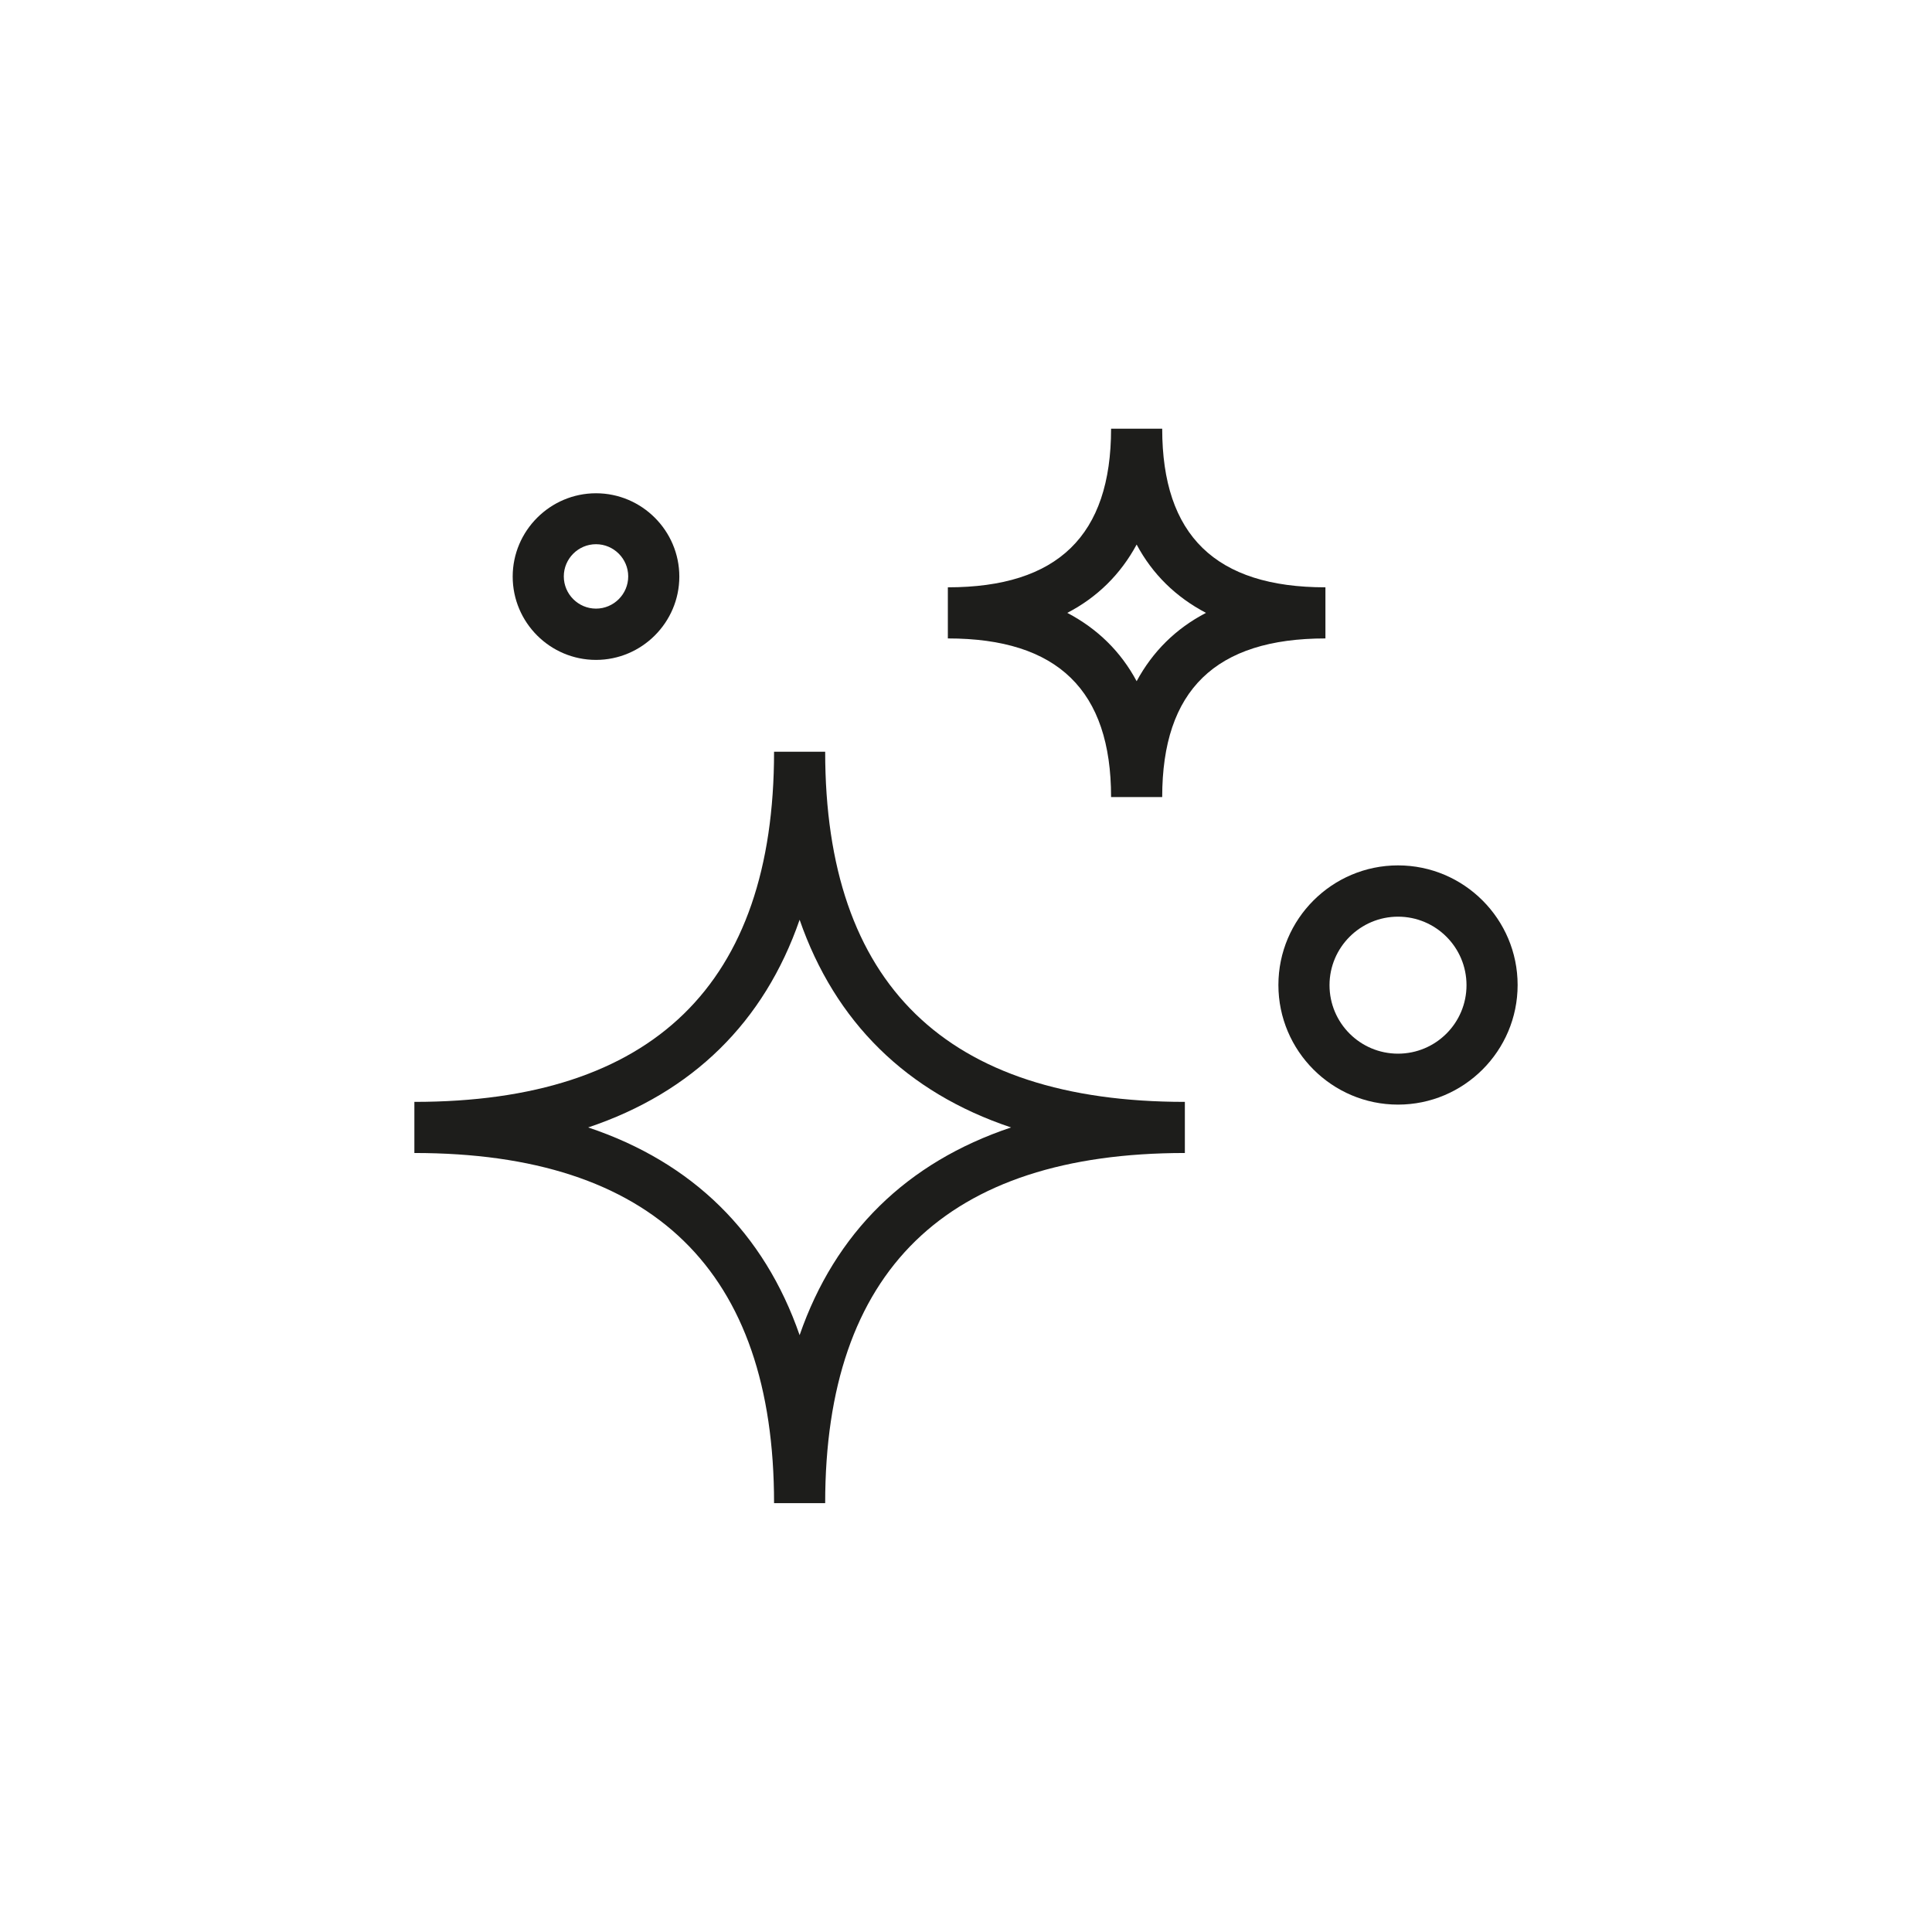 <?xml version="1.0" encoding="iso-8859-1"?>
<!-- Generator: Adobe Illustrator 26.2.1, SVG Export Plug-In . SVG Version: 6.00 Build 0)  -->
<svg version="1.1" id="Livello_1" xmlns="http://www.w3.org/2000/svg" xmlns:xlink="http://www.w3.org/1999/xlink" x="0px" y="0px"
	 viewBox="0 0 113.39 113.39" style="enable-background:new 0 0 113.39 113.39;" xml:space="preserve">
<path style="fill:#1D1D1B;" d="M68.21,46.78h-3c0-6.26-3.13-9.31-9.58-9.31v-3c6.45,0,9.58-3.04,9.58-9.31h3
	c0,6.26,3.13,9.31,9.58,9.31v3C71.34,37.47,68.21,40.51,68.21,46.78z M62.64,35.97c1.77,0.93,3.14,2.27,4.07,4.01
	c0.94-1.74,2.3-3.09,4.07-4.01c-1.77-0.93-3.14-2.27-4.07-4.01C65.77,33.7,64.41,35.05,62.64,35.97z"/>
<path style="fill:#1D1D1B;" d="M48.43,88.22h-3c0-13.64-7.1-20.55-21.11-20.55v-3c14.01,0,21.11-6.91,21.11-20.55h3
	c0,13.64,7.1,20.55,21.11,20.55v3C55.53,67.67,48.43,74.58,48.43,88.22z M34.52,66.17c6.13,2.05,10.33,6.19,12.41,12.19
	c2.08-6.01,6.29-10.14,12.41-12.19c-6.13-2.05-10.33-6.19-12.41-12.19C44.85,59.99,40.64,64.12,34.52,66.17z"/>
<path style="fill:#1D1D1B;" d="M82.05,64.83c-3.87,0-7.02-3.15-7.02-7.02s3.15-7.02,7.02-7.02s7.02,3.15,7.02,7.02
	S85.92,64.83,82.05,64.83z M82.05,53.8c-2.21,0-4.02,1.8-4.02,4.02s1.8,4.02,4.02,4.02s4.02-1.8,4.02-4.02S84.27,53.8,82.05,53.8z"
	/>
<path style="fill:#1D1D1B;" d="M34.98,38.73c-2.7,0-4.89-2.2-4.89-4.89s2.2-4.89,4.89-4.89s4.89,2.2,4.89,4.89
	S37.67,38.73,34.98,38.73z M34.98,31.94c-1.04,0-1.89,0.85-1.89,1.89s0.85,1.89,1.89,1.89s1.89-0.85,1.89-1.89
	S36.02,31.94,34.98,31.94z"/>
</svg>

